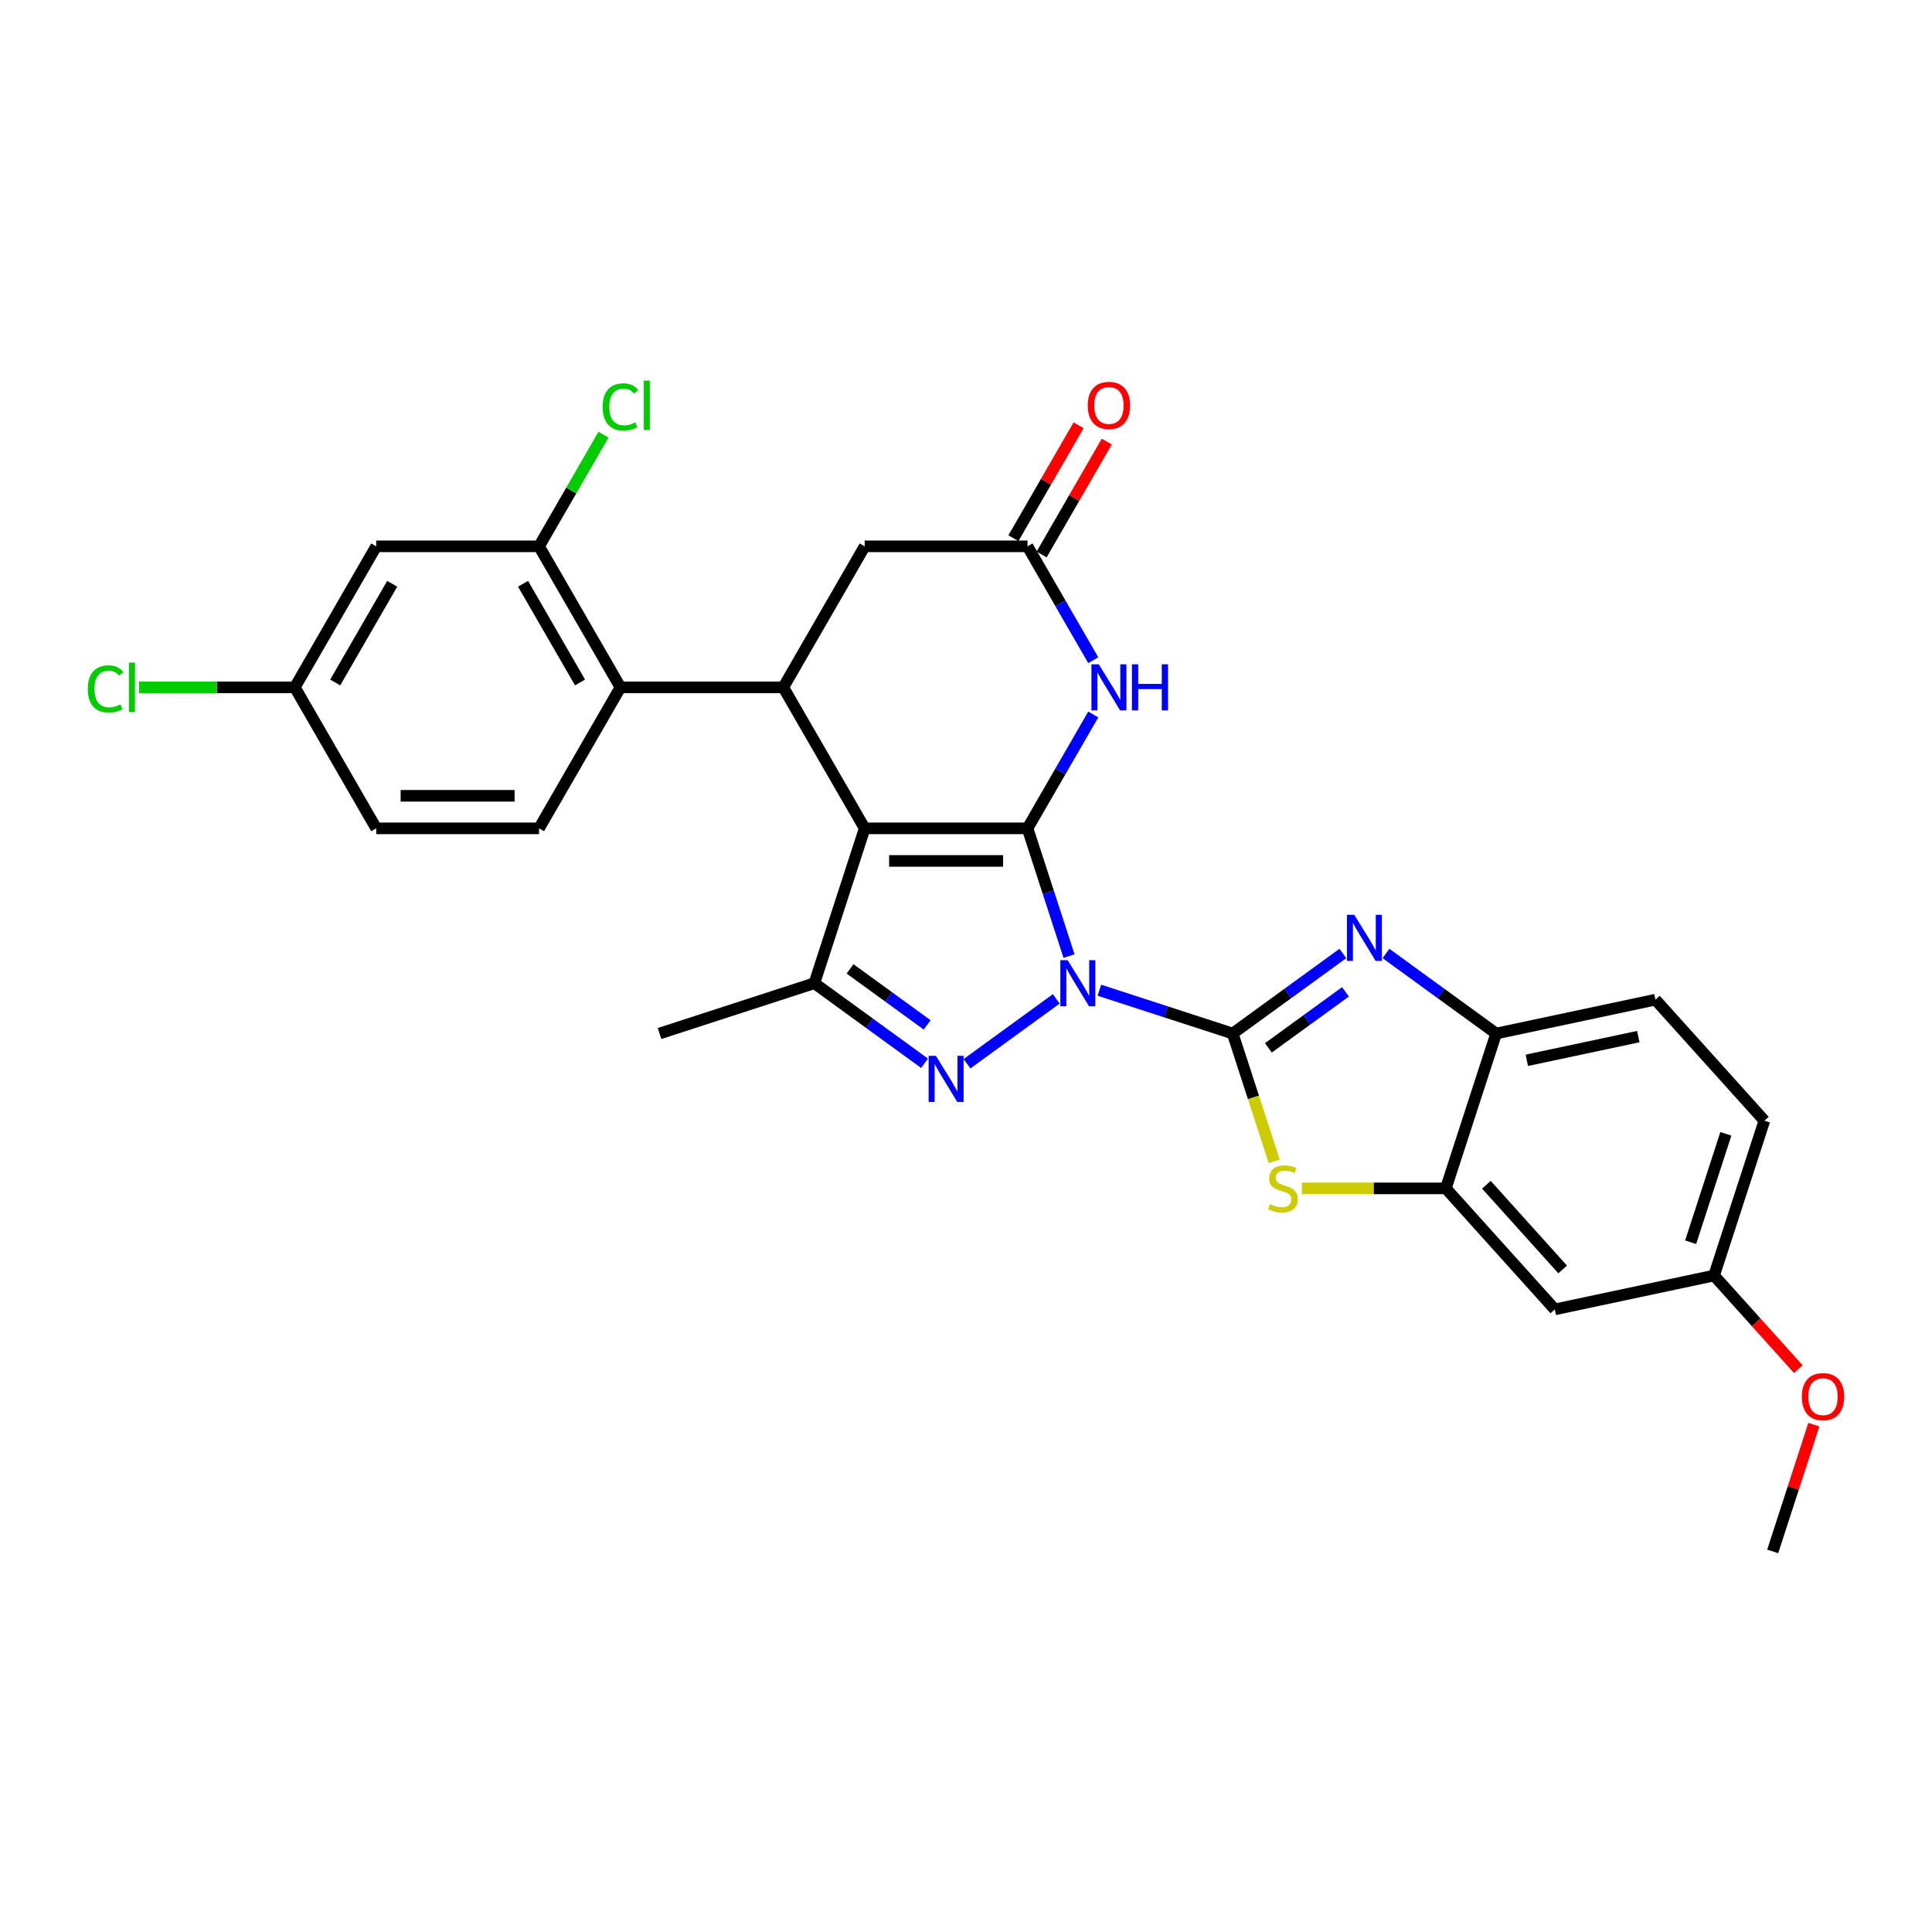 <?xml version='1.0' encoding='iso-8859-1'?>
<svg version='1.1' baseProfile='full'
              xmlns='http://www.w3.org/2000/svg'
                      xmlns:rdkit='http://www.rdkit.org/xml'
                      xmlns:xlink='http://www.w3.org/1999/xlink'
                  xml:space='preserve'
width='1000px' height='1000px' viewBox='0 0 1000 1000'>
<!-- END OF HEADER -->
<rect style='opacity:1.0;fill:#FFFFFF;stroke:none' width='1000' height='1000' x='0' y='0'> </rect>
<path class='bond-0' d='M 553.326,494.868 L 542.586,461.812' style='fill:none;fill-rule:evenodd;stroke:#0000FF;stroke-width:6px;stroke-linecap:butt;stroke-linejoin:miter;stroke-opacity:1' />
<path class='bond-0' d='M 542.586,461.812 L 531.845,428.755' style='fill:none;fill-rule:evenodd;stroke:#000000;stroke-width:6px;stroke-linecap:butt;stroke-linejoin:miter;stroke-opacity:1' />
<path class='bond-1' d='M 569.047,512.535 L 603.545,523.744' style='fill:none;fill-rule:evenodd;stroke:#0000FF;stroke-width:6px;stroke-linecap:butt;stroke-linejoin:miter;stroke-opacity:1' />
<path class='bond-1' d='M 603.545,523.744 L 638.042,534.953' style='fill:none;fill-rule:evenodd;stroke:#000000;stroke-width:6px;stroke-linecap:butt;stroke-linejoin:miter;stroke-opacity:1' />
<path class='bond-3' d='M 546.73,517.016 L 500.519,550.591' style='fill:none;fill-rule:evenodd;stroke:#0000FF;stroke-width:6px;stroke-linecap:butt;stroke-linejoin:miter;stroke-opacity:1' />
<path class='bond-2' d='M 531.845,428.755 L 447.566,428.755' style='fill:none;fill-rule:evenodd;stroke:#000000;stroke-width:6px;stroke-linecap:butt;stroke-linejoin:miter;stroke-opacity:1' />
<path class='bond-2' d='M 519.203,445.611 L 460.208,445.611' style='fill:none;fill-rule:evenodd;stroke:#000000;stroke-width:6px;stroke-linecap:butt;stroke-linejoin:miter;stroke-opacity:1' />
<path class='bond-6' d='M 531.845,428.755 L 548.861,399.282' style='fill:none;fill-rule:evenodd;stroke:#000000;stroke-width:6px;stroke-linecap:butt;stroke-linejoin:miter;stroke-opacity:1' />
<path class='bond-6' d='M 548.861,399.282 L 565.878,369.809' style='fill:none;fill-rule:evenodd;stroke:#0000FF;stroke-width:6px;stroke-linecap:butt;stroke-linejoin:miter;stroke-opacity:1' />
<path class='bond-4' d='M 638.042,534.953 L 666.555,514.238' style='fill:none;fill-rule:evenodd;stroke:#000000;stroke-width:6px;stroke-linecap:butt;stroke-linejoin:miter;stroke-opacity:1' />
<path class='bond-4' d='M 666.555,514.238 L 695.067,493.522' style='fill:none;fill-rule:evenodd;stroke:#0000FF;stroke-width:6px;stroke-linecap:butt;stroke-linejoin:miter;stroke-opacity:1' />
<path class='bond-4' d='M 656.504,542.375 L 676.462,527.874' style='fill:none;fill-rule:evenodd;stroke:#000000;stroke-width:6px;stroke-linecap:butt;stroke-linejoin:miter;stroke-opacity:1' />
<path class='bond-4' d='M 676.462,527.874 L 696.421,513.373' style='fill:none;fill-rule:evenodd;stroke:#0000FF;stroke-width:6px;stroke-linecap:butt;stroke-linejoin:miter;stroke-opacity:1' />
<path class='bond-8' d='M 638.042,534.953 L 648.789,568.026' style='fill:none;fill-rule:evenodd;stroke:#000000;stroke-width:6px;stroke-linecap:butt;stroke-linejoin:miter;stroke-opacity:1' />
<path class='bond-8' d='M 648.789,568.026 L 659.535,601.1' style='fill:none;fill-rule:evenodd;stroke:#CCCC00;stroke-width:6px;stroke-linecap:butt;stroke-linejoin:miter;stroke-opacity:1' />
<path class='bond-7' d='M 447.566,428.755 L 405.426,355.768' style='fill:none;fill-rule:evenodd;stroke:#000000;stroke-width:6px;stroke-linecap:butt;stroke-linejoin:miter;stroke-opacity:1' />
<path class='bond-29' d='M 447.566,428.755 L 421.522,508.909' style='fill:none;fill-rule:evenodd;stroke:#000000;stroke-width:6px;stroke-linecap:butt;stroke-linejoin:miter;stroke-opacity:1' />
<path class='bond-5' d='M 478.547,550.34 L 450.035,529.625' style='fill:none;fill-rule:evenodd;stroke:#0000FF;stroke-width:6px;stroke-linecap:butt;stroke-linejoin:miter;stroke-opacity:1' />
<path class='bond-5' d='M 450.035,529.625 L 421.522,508.909' style='fill:none;fill-rule:evenodd;stroke:#000000;stroke-width:6px;stroke-linecap:butt;stroke-linejoin:miter;stroke-opacity:1' />
<path class='bond-5' d='M 479.901,530.489 L 459.942,515.988' style='fill:none;fill-rule:evenodd;stroke:#0000FF;stroke-width:6px;stroke-linecap:butt;stroke-linejoin:miter;stroke-opacity:1' />
<path class='bond-5' d='M 459.942,515.988 L 439.984,501.487' style='fill:none;fill-rule:evenodd;stroke:#000000;stroke-width:6px;stroke-linecap:butt;stroke-linejoin:miter;stroke-opacity:1' />
<path class='bond-12' d='M 717.384,493.522 L 745.896,514.238' style='fill:none;fill-rule:evenodd;stroke:#0000FF;stroke-width:6px;stroke-linecap:butt;stroke-linejoin:miter;stroke-opacity:1' />
<path class='bond-12' d='M 745.896,514.238 L 774.408,534.953' style='fill:none;fill-rule:evenodd;stroke:#000000;stroke-width:6px;stroke-linecap:butt;stroke-linejoin:miter;stroke-opacity:1' />
<path class='bond-24' d='M 421.522,508.909 L 341.368,534.953' style='fill:none;fill-rule:evenodd;stroke:#000000;stroke-width:6px;stroke-linecap:butt;stroke-linejoin:miter;stroke-opacity:1' />
<path class='bond-11' d='M 565.878,341.727 L 548.861,312.253' style='fill:none;fill-rule:evenodd;stroke:#0000FF;stroke-width:6px;stroke-linecap:butt;stroke-linejoin:miter;stroke-opacity:1' />
<path class='bond-11' d='M 548.861,312.253 L 531.845,282.78' style='fill:none;fill-rule:evenodd;stroke:#000000;stroke-width:6px;stroke-linecap:butt;stroke-linejoin:miter;stroke-opacity:1' />
<path class='bond-9' d='M 405.426,355.768 L 321.148,355.768' style='fill:none;fill-rule:evenodd;stroke:#000000;stroke-width:6px;stroke-linecap:butt;stroke-linejoin:miter;stroke-opacity:1' />
<path class='bond-31' d='M 405.426,355.768 L 447.566,282.78' style='fill:none;fill-rule:evenodd;stroke:#000000;stroke-width:6px;stroke-linecap:butt;stroke-linejoin:miter;stroke-opacity:1' />
<path class='bond-10' d='M 673.845,615.107 L 711.105,615.107' style='fill:none;fill-rule:evenodd;stroke:#CCCC00;stroke-width:6px;stroke-linecap:butt;stroke-linejoin:miter;stroke-opacity:1' />
<path class='bond-10' d='M 711.105,615.107 L 748.365,615.107' style='fill:none;fill-rule:evenodd;stroke:#000000;stroke-width:6px;stroke-linecap:butt;stroke-linejoin:miter;stroke-opacity:1' />
<path class='bond-13' d='M 321.148,355.768 L 279.008,282.78' style='fill:none;fill-rule:evenodd;stroke:#000000;stroke-width:6px;stroke-linecap:butt;stroke-linejoin:miter;stroke-opacity:1' />
<path class='bond-13' d='M 300.229,353.247 L 270.732,302.156' style='fill:none;fill-rule:evenodd;stroke:#000000;stroke-width:6px;stroke-linecap:butt;stroke-linejoin:miter;stroke-opacity:1' />
<path class='bond-17' d='M 321.148,355.768 L 279.008,428.755' style='fill:none;fill-rule:evenodd;stroke:#000000;stroke-width:6px;stroke-linecap:butt;stroke-linejoin:miter;stroke-opacity:1' />
<path class='bond-15' d='M 748.365,615.107 L 804.758,677.738' style='fill:none;fill-rule:evenodd;stroke:#000000;stroke-width:6px;stroke-linecap:butt;stroke-linejoin:miter;stroke-opacity:1' />
<path class='bond-15' d='M 769.35,613.223 L 808.826,657.065' style='fill:none;fill-rule:evenodd;stroke:#000000;stroke-width:6px;stroke-linecap:butt;stroke-linejoin:miter;stroke-opacity:1' />
<path class='bond-30' d='M 748.365,615.107 L 774.408,534.953' style='fill:none;fill-rule:evenodd;stroke:#000000;stroke-width:6px;stroke-linecap:butt;stroke-linejoin:miter;stroke-opacity:1' />
<path class='bond-14' d='M 531.845,282.78 L 447.566,282.78' style='fill:none;fill-rule:evenodd;stroke:#000000;stroke-width:6px;stroke-linecap:butt;stroke-linejoin:miter;stroke-opacity:1' />
<path class='bond-18' d='M 539.144,286.994 L 556.014,257.773' style='fill:none;fill-rule:evenodd;stroke:#000000;stroke-width:6px;stroke-linecap:butt;stroke-linejoin:miter;stroke-opacity:1' />
<path class='bond-18' d='M 556.014,257.773 L 572.885,228.553' style='fill:none;fill-rule:evenodd;stroke:#FF0000;stroke-width:6px;stroke-linecap:butt;stroke-linejoin:miter;stroke-opacity:1' />
<path class='bond-18' d='M 524.546,278.566 L 541.417,249.346' style='fill:none;fill-rule:evenodd;stroke:#000000;stroke-width:6px;stroke-linecap:butt;stroke-linejoin:miter;stroke-opacity:1' />
<path class='bond-18' d='M 541.417,249.346 L 558.287,220.125' style='fill:none;fill-rule:evenodd;stroke:#FF0000;stroke-width:6px;stroke-linecap:butt;stroke-linejoin:miter;stroke-opacity:1' />
<path class='bond-19' d='M 774.408,534.953 L 856.846,517.43' style='fill:none;fill-rule:evenodd;stroke:#000000;stroke-width:6px;stroke-linecap:butt;stroke-linejoin:miter;stroke-opacity:1' />
<path class='bond-19' d='M 790.279,548.812 L 847.985,536.546' style='fill:none;fill-rule:evenodd;stroke:#000000;stroke-width:6px;stroke-linecap:butt;stroke-linejoin:miter;stroke-opacity:1' />
<path class='bond-16' d='M 279.008,282.78 L 194.729,282.78' style='fill:none;fill-rule:evenodd;stroke:#000000;stroke-width:6px;stroke-linecap:butt;stroke-linejoin:miter;stroke-opacity:1' />
<path class='bond-22' d='M 279.008,282.78 L 295.689,253.888' style='fill:none;fill-rule:evenodd;stroke:#000000;stroke-width:6px;stroke-linecap:butt;stroke-linejoin:miter;stroke-opacity:1' />
<path class='bond-22' d='M 295.689,253.888 L 312.37,224.996' style='fill:none;fill-rule:evenodd;stroke:#00CC00;stroke-width:6px;stroke-linecap:butt;stroke-linejoin:miter;stroke-opacity:1' />
<path class='bond-21' d='M 804.758,677.738 L 887.196,660.216' style='fill:none;fill-rule:evenodd;stroke:#000000;stroke-width:6px;stroke-linecap:butt;stroke-linejoin:miter;stroke-opacity:1' />
<path class='bond-33' d='M 194.729,282.78 L 152.59,355.768' style='fill:none;fill-rule:evenodd;stroke:#000000;stroke-width:6px;stroke-linecap:butt;stroke-linejoin:miter;stroke-opacity:1' />
<path class='bond-33' d='M 203.006,302.156 L 173.508,353.247' style='fill:none;fill-rule:evenodd;stroke:#000000;stroke-width:6px;stroke-linecap:butt;stroke-linejoin:miter;stroke-opacity:1' />
<path class='bond-23' d='M 279.008,428.755 L 194.729,428.755' style='fill:none;fill-rule:evenodd;stroke:#000000;stroke-width:6px;stroke-linecap:butt;stroke-linejoin:miter;stroke-opacity:1' />
<path class='bond-23' d='M 266.366,411.9 L 207.371,411.9' style='fill:none;fill-rule:evenodd;stroke:#000000;stroke-width:6px;stroke-linecap:butt;stroke-linejoin:miter;stroke-opacity:1' />
<path class='bond-25' d='M 856.846,517.43 L 913.239,580.062' style='fill:none;fill-rule:evenodd;stroke:#000000;stroke-width:6px;stroke-linecap:butt;stroke-linejoin:miter;stroke-opacity:1' />
<path class='bond-20' d='M 152.59,355.768 L 194.729,428.755' style='fill:none;fill-rule:evenodd;stroke:#000000;stroke-width:6px;stroke-linecap:butt;stroke-linejoin:miter;stroke-opacity:1' />
<path class='bond-26' d='M 152.59,355.768 L 112.279,355.768' style='fill:none;fill-rule:evenodd;stroke:#000000;stroke-width:6px;stroke-linecap:butt;stroke-linejoin:miter;stroke-opacity:1' />
<path class='bond-26' d='M 112.279,355.768 L 71.969,355.768' style='fill:none;fill-rule:evenodd;stroke:#00CC00;stroke-width:6px;stroke-linecap:butt;stroke-linejoin:miter;stroke-opacity:1' />
<path class='bond-27' d='M 887.196,660.216 L 909.01,684.444' style='fill:none;fill-rule:evenodd;stroke:#000000;stroke-width:6px;stroke-linecap:butt;stroke-linejoin:miter;stroke-opacity:1' />
<path class='bond-27' d='M 909.01,684.444 L 930.825,708.671' style='fill:none;fill-rule:evenodd;stroke:#FF0000;stroke-width:6px;stroke-linecap:butt;stroke-linejoin:miter;stroke-opacity:1' />
<path class='bond-32' d='M 887.196,660.216 L 913.239,580.062' style='fill:none;fill-rule:evenodd;stroke:#000000;stroke-width:6px;stroke-linecap:butt;stroke-linejoin:miter;stroke-opacity:1' />
<path class='bond-32' d='M 875.071,642.984 L 893.302,586.876' style='fill:none;fill-rule:evenodd;stroke:#000000;stroke-width:6px;stroke-linecap:butt;stroke-linejoin:miter;stroke-opacity:1' />
<path class='bond-28' d='M 938.863,737.394 L 928.204,770.197' style='fill:none;fill-rule:evenodd;stroke:#FF0000;stroke-width:6px;stroke-linecap:butt;stroke-linejoin:miter;stroke-opacity:1' />
<path class='bond-28' d='M 928.204,770.197 L 917.546,803.001' style='fill:none;fill-rule:evenodd;stroke:#000000;stroke-width:6px;stroke-linecap:butt;stroke-linejoin:miter;stroke-opacity:1' />
<path  class='atom-0' d='M 552.613 496.975
L 560.434 509.617
Q 561.209 510.865, 562.456 513.123
Q 563.704 515.382, 563.771 515.517
L 563.771 496.975
L 566.94 496.975
L 566.94 520.843
L 563.67 520.843
L 555.276 507.021
Q 554.298 505.403, 553.253 503.549
Q 552.242 501.695, 551.938 501.122
L 551.938 520.843
L 548.837 520.843
L 548.837 496.975
L 552.613 496.975
' fill='#0000FF'/>
<path  class='atom-4' d='M 484.43 546.513
L 492.251 559.155
Q 493.026 560.402, 494.273 562.661
Q 495.521 564.92, 495.588 565.055
L 495.588 546.513
L 498.757 546.513
L 498.757 570.381
L 495.487 570.381
L 487.093 556.559
Q 486.115 554.941, 485.07 553.087
Q 484.059 551.233, 483.755 550.66
L 483.755 570.381
L 480.654 570.381
L 480.654 546.513
L 484.43 546.513
' fill='#0000FF'/>
<path  class='atom-5' d='M 700.95 473.481
L 708.771 486.123
Q 709.546 487.37, 710.793 489.629
Q 712.041 491.888, 712.108 492.023
L 712.108 473.481
L 715.277 473.481
L 715.277 497.349
L 712.007 497.349
L 703.613 483.527
Q 702.635 481.909, 701.59 480.055
Q 700.579 478.201, 700.275 477.628
L 700.275 497.349
L 697.174 497.349
L 697.174 473.481
L 700.95 473.481
' fill='#0000FF'/>
<path  class='atom-7' d='M 568.708 343.834
L 576.529 356.476
Q 577.305 357.723, 578.552 359.982
Q 579.799 362.24, 579.867 362.375
L 579.867 343.834
L 583.036 343.834
L 583.036 367.702
L 579.766 367.702
L 571.372 353.88
Q 570.394 352.262, 569.349 350.408
Q 568.338 348.553, 568.034 347.98
L 568.034 367.702
L 564.933 367.702
L 564.933 343.834
L 568.708 343.834
' fill='#0000FF'/>
<path  class='atom-7' d='M 585.901 343.834
L 589.138 343.834
L 589.138 353.981
L 601.341 353.981
L 601.341 343.834
L 604.577 343.834
L 604.577 367.702
L 601.341 367.702
L 601.341 356.678
L 589.138 356.678
L 589.138 367.702
L 585.901 367.702
L 585.901 343.834
' fill='#0000FF'/>
<path  class='atom-9' d='M 657.344 623.299
Q 657.613 623.4, 658.726 623.872
Q 659.838 624.344, 661.052 624.647
Q 662.299 624.917, 663.513 624.917
Q 665.772 624.917, 667.086 623.838
Q 668.401 622.726, 668.401 620.804
Q 668.401 619.489, 667.727 618.68
Q 667.086 617.871, 666.075 617.433
Q 665.064 616.995, 663.378 616.489
Q 661.254 615.849, 659.973 615.242
Q 658.726 614.635, 657.816 613.354
Q 656.939 612.073, 656.939 609.915
Q 656.939 606.915, 658.962 605.061
Q 661.018 603.207, 665.064 603.207
Q 667.828 603.207, 670.963 604.521
L 670.188 607.117
Q 667.322 605.937, 665.165 605.937
Q 662.839 605.937, 661.558 606.915
Q 660.277 607.859, 660.31 609.511
Q 660.31 610.792, 660.951 611.567
Q 661.625 612.343, 662.569 612.781
Q 663.547 613.219, 665.165 613.725
Q 667.322 614.399, 668.603 615.073
Q 669.884 615.747, 670.795 617.13
Q 671.739 618.478, 671.739 620.804
Q 671.739 624.108, 669.514 625.895
Q 667.322 627.648, 663.648 627.648
Q 661.524 627.648, 659.906 627.176
Q 658.321 626.737, 656.433 625.962
L 657.344 623.299
' fill='#CCCC00'/>
<path  class='atom-19' d='M 563.028 209.86
Q 563.028 204.129, 565.86 200.926
Q 568.692 197.724, 573.984 197.724
Q 579.277 197.724, 582.109 200.926
Q 584.94 204.129, 584.94 209.86
Q 584.94 215.658, 582.075 218.962
Q 579.21 222.232, 573.984 222.232
Q 568.725 222.232, 565.86 218.962
Q 563.028 215.692, 563.028 209.86
M 573.984 219.535
Q 577.625 219.535, 579.58 217.108
Q 581.569 214.647, 581.569 209.86
Q 581.569 205.174, 579.58 202.814
Q 577.625 200.421, 573.984 200.421
Q 570.343 200.421, 568.354 202.78
Q 566.399 205.14, 566.399 209.86
Q 566.399 214.681, 568.354 217.108
Q 570.343 219.535, 573.984 219.535
' fill='#FF0000'/>
<path  class='atom-23' d='M 311.944 210.618
Q 311.944 204.685, 314.709 201.584
Q 317.507 198.448, 322.799 198.448
Q 327.721 198.448, 330.351 201.921
L 328.126 203.741
Q 326.204 201.213, 322.799 201.213
Q 319.192 201.213, 317.271 203.64
Q 315.383 206.034, 315.383 210.618
Q 315.383 215.338, 317.338 217.765
Q 319.327 220.192, 323.17 220.192
Q 325.8 220.192, 328.868 218.608
L 329.811 221.136
Q 328.564 221.945, 326.676 222.417
Q 324.788 222.889, 322.698 222.889
Q 317.507 222.889, 314.709 219.72
Q 311.944 216.552, 311.944 210.618
' fill='#00CC00'/>
<path  class='atom-23' d='M 333.25 196.999
L 336.352 196.999
L 336.352 222.586
L 333.25 222.586
L 333.25 196.999
' fill='#00CC00'/>
<path  class='atom-27' d='M 45.455 356.594
Q 45.455 350.66, 48.219 347.559
Q 51.017 344.424, 56.31 344.424
Q 61.232 344.424, 63.861 347.896
L 61.636 349.716
Q 59.715 347.188, 56.31 347.188
Q 52.703 347.188, 50.781 349.615
Q 48.893 352.009, 48.893 356.594
Q 48.893 361.313, 50.848 363.74
Q 52.837 366.168, 56.681 366.168
Q 59.31 366.168, 62.378 364.583
L 63.322 367.112
Q 62.074 367.921, 60.187 368.393
Q 58.299 368.865, 56.209 368.865
Q 51.017 368.865, 48.219 365.696
Q 45.455 362.527, 45.455 356.594
' fill='#00CC00'/>
<path  class='atom-27' d='M 66.76 342.974
L 69.862 342.974
L 69.862 368.561
L 66.76 368.561
L 66.76 342.974
' fill='#00CC00'/>
<path  class='atom-28' d='M 932.633 722.915
Q 932.633 717.184, 935.465 713.981
Q 938.296 710.778, 943.589 710.778
Q 948.882 710.778, 951.714 713.981
Q 954.545 717.184, 954.545 722.915
Q 954.545 728.713, 951.68 732.017
Q 948.814 735.287, 943.589 735.287
Q 938.33 735.287, 935.465 732.017
Q 932.633 728.747, 932.633 722.915
M 943.589 732.59
Q 947.23 732.59, 949.185 730.163
Q 951.174 727.702, 951.174 722.915
Q 951.174 718.229, 949.185 715.869
Q 947.23 713.475, 943.589 713.475
Q 939.948 713.475, 937.959 715.835
Q 936.004 718.195, 936.004 722.915
Q 936.004 727.735, 937.959 730.163
Q 939.948 732.59, 943.589 732.59
' fill='#FF0000'/>
</svg>
